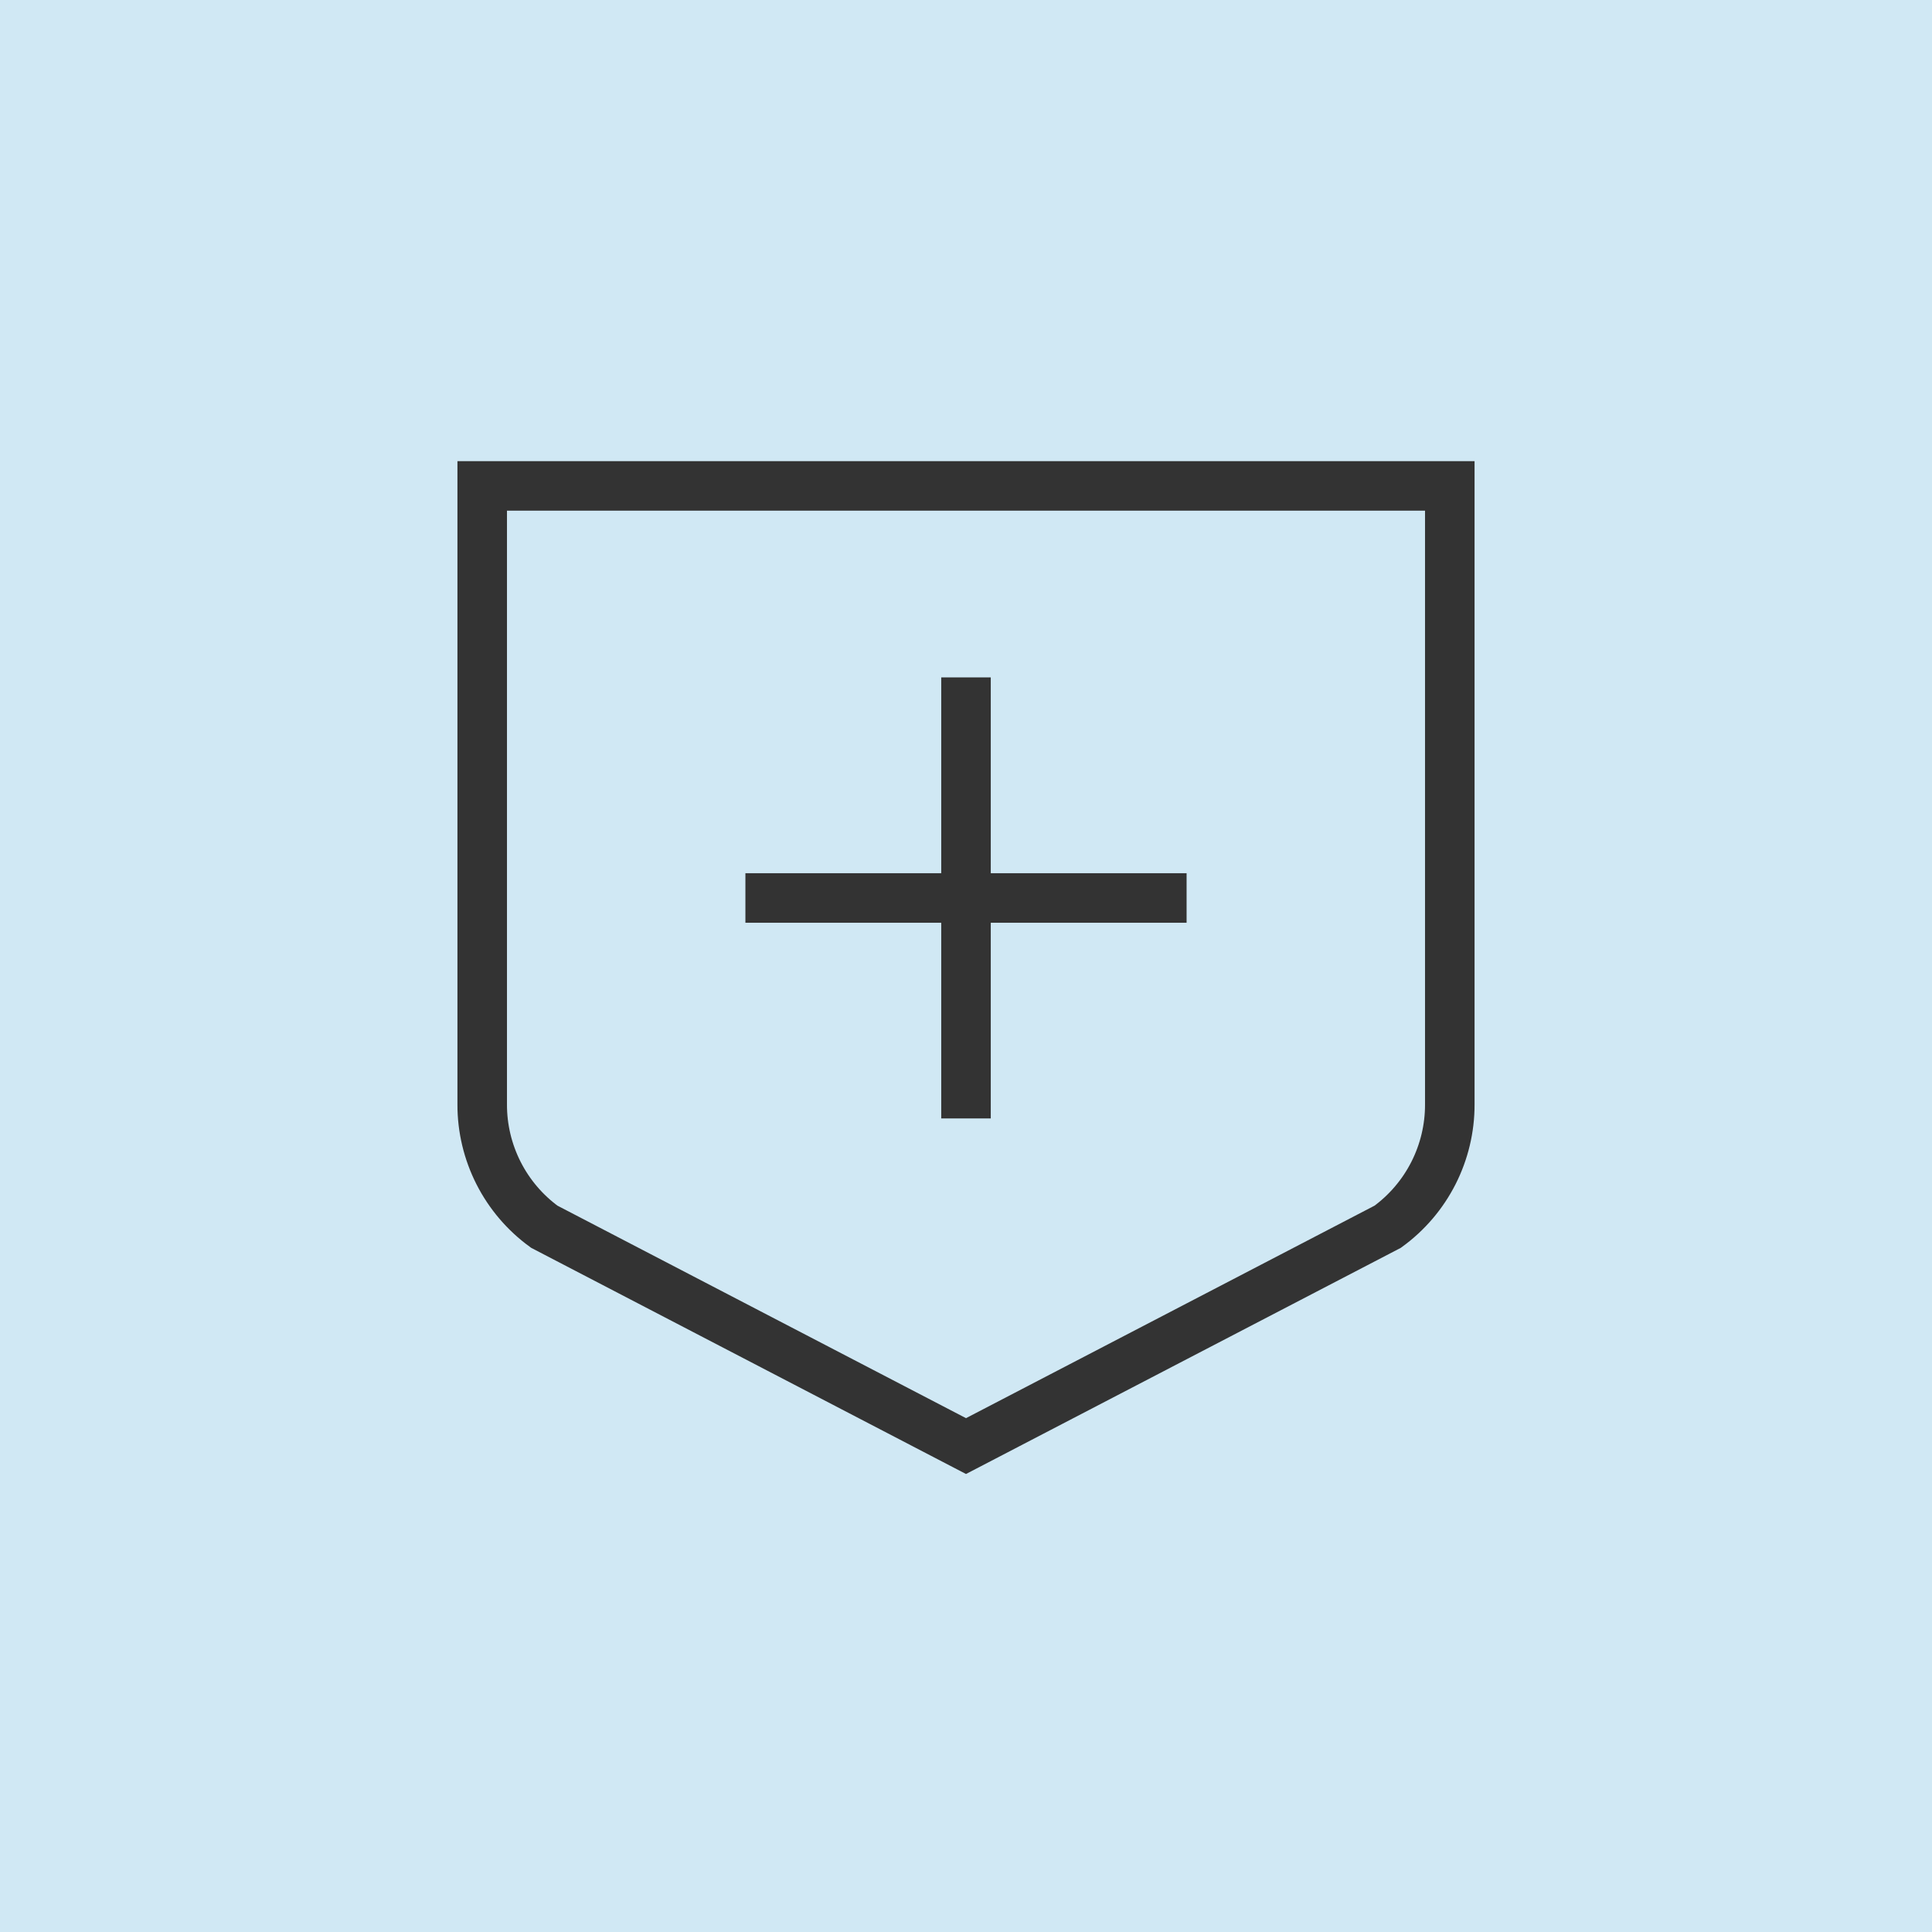 <svg width="39" height="39" viewBox="0 0 39 39" fill="none" xmlns="http://www.w3.org/2000/svg">
<rect width="39" height="39" fill="#D9E3D5"/>
<mask id="path-2-inside-1_310_163" fill="white">
<path fill-rule="evenodd" clip-rule="evenodd" d="M24.771 20.779L20.109 9.688L15.472 20.717C15.377 20.909 15.293 21.108 15.221 21.314L15.189 21.389H15.196C15.027 21.9 14.935 22.447 14.935 23.014C14.935 25.87 17.25 28.186 20.107 28.186C22.963 28.186 25.278 25.87 25.278 23.014C25.278 22.447 25.187 21.9 25.018 21.389H25.028L24.969 21.249C24.911 21.088 24.845 20.931 24.771 20.779Z"/>
</mask>
<path d="M20.109 9.688L21.031 9.3L20.109 7.108L19.187 9.3L20.109 9.688ZM24.771 20.779L23.85 21.166L23.859 21.189L23.87 21.211L24.771 20.779ZM15.472 20.717L16.368 21.162L16.382 21.134L16.394 21.105L15.472 20.717ZM15.221 21.314L16.143 21.701L16.155 21.672L16.166 21.642L15.221 21.314ZM15.189 21.389L14.268 21.002L13.684 22.389H15.189V21.389ZM15.196 21.389L16.145 21.703L16.58 20.389H15.196V21.389ZM25.018 21.389V20.389H23.634L24.069 21.703L25.018 21.389ZM25.028 21.389V22.389H26.533L25.95 21.002L25.028 21.389ZM24.969 21.249L24.029 21.59L24.038 21.614L24.047 21.637L24.969 21.249ZM19.187 10.075L23.85 21.166L25.693 20.391L21.031 9.3L19.187 10.075ZM16.394 21.105L21.031 10.075L19.187 9.3L14.55 20.329L16.394 21.105ZM16.166 21.642C16.223 21.477 16.291 21.317 16.368 21.162L14.576 20.272C14.462 20.502 14.362 20.74 14.277 20.985L16.166 21.642ZM16.111 21.777L16.143 21.701L14.299 20.926L14.268 21.002L16.111 21.777ZM15.196 20.389H15.189V22.389H15.196V20.389ZM15.935 23.014C15.935 22.555 16.009 22.114 16.145 21.703L14.246 21.075C14.044 21.686 13.935 22.338 13.935 23.014H15.935ZM20.107 27.186C17.803 27.186 15.935 25.318 15.935 23.014H13.935C13.935 26.423 16.698 29.186 20.107 29.186V27.186ZM24.278 23.014C24.278 25.318 22.411 27.186 20.107 27.186V29.186C23.515 29.186 26.278 26.423 26.278 23.014H24.278ZM24.069 21.703C24.204 22.114 24.278 22.555 24.278 23.014H26.278C26.278 22.338 26.169 21.686 25.967 21.075L24.069 21.703ZM25.028 20.389H25.018V22.389H25.028V20.389ZM24.047 21.637L24.106 21.777L25.95 21.002L25.891 20.862L24.047 21.637ZM23.87 21.211C23.929 21.334 23.982 21.461 24.029 21.59L25.909 20.908C25.84 20.716 25.761 20.528 25.673 20.346L23.87 21.211Z" fill="black" mask="url(#path-2-inside-1_310_163)"/>
<path d="M20.939 26.931C18.456 26.931 16.442 24.918 16.442 22.434" stroke="black"/>
<rect width="39" height="39" fill="#D9E3D5"/>
<mask id="path-6-inside-2_310_163" fill="white">
<path fill-rule="evenodd" clip-rule="evenodd" d="M24.771 20.779L20.109 9.688L15.472 20.717C15.377 20.909 15.293 21.108 15.221 21.314L15.189 21.389H15.196C15.027 21.9 14.935 22.447 14.935 23.014C14.935 25.87 17.25 28.186 20.107 28.186C22.963 28.186 25.278 25.87 25.278 23.014C25.278 22.447 25.187 21.9 25.018 21.389H25.028L24.969 21.249C24.911 21.088 24.845 20.931 24.771 20.779Z"/>
</mask>
<path d="M20.109 9.688L21.031 9.3L20.109 7.108L19.187 9.3L20.109 9.688ZM24.771 20.779L23.85 21.166L23.859 21.189L23.87 21.211L24.771 20.779ZM15.472 20.717L16.368 21.162L16.382 21.134L16.394 21.105L15.472 20.717ZM15.221 21.314L16.143 21.701L16.155 21.672L16.166 21.642L15.221 21.314ZM15.189 21.389L14.268 21.002L13.684 22.389H15.189V21.389ZM15.196 21.389L16.145 21.703L16.58 20.389H15.196V21.389ZM25.018 21.389V20.389H23.634L24.069 21.703L25.018 21.389ZM25.028 21.389V22.389H26.533L25.95 21.002L25.028 21.389ZM24.969 21.249L24.029 21.59L24.038 21.614L24.047 21.637L24.969 21.249ZM19.187 10.075L23.85 21.166L25.693 20.391L21.031 9.3L19.187 10.075ZM16.394 21.105L21.031 10.075L19.187 9.3L14.55 20.329L16.394 21.105ZM16.166 21.642C16.223 21.477 16.291 21.317 16.368 21.162L14.576 20.272C14.462 20.502 14.362 20.74 14.277 20.985L16.166 21.642ZM16.111 21.777L16.143 21.701L14.299 20.926L14.268 21.002L16.111 21.777ZM15.196 20.389H15.189V22.389H15.196V20.389ZM15.935 23.014C15.935 22.555 16.009 22.114 16.145 21.703L14.246 21.075C14.044 21.686 13.935 22.338 13.935 23.014H15.935ZM20.107 27.186C17.803 27.186 15.935 25.318 15.935 23.014H13.935C13.935 26.423 16.698 29.186 20.107 29.186V27.186ZM24.278 23.014C24.278 25.318 22.411 27.186 20.107 27.186V29.186C23.515 29.186 26.278 26.423 26.278 23.014H24.278ZM24.069 21.703C24.204 22.114 24.278 22.555 24.278 23.014H26.278C26.278 22.338 26.169 21.686 25.967 21.075L24.069 21.703ZM25.028 20.389H25.018V22.389H25.028V20.389ZM24.047 21.637L24.106 21.777L25.95 21.002L25.891 20.862L24.047 21.637ZM23.87 21.211C23.929 21.334 23.982 21.461 24.029 21.59L25.909 20.908C25.84 20.716 25.761 20.528 25.673 20.346L23.87 21.211Z" fill="black" mask="url(#path-6-inside-2_310_163)"/>
<path d="M20.939 26.931C18.456 26.931 16.442 24.918 16.442 22.434" stroke="black"/>
<path d="M39 0H0V39H39V0Z" fill="#D0E8F4"/>
<path d="M19.5 29.191L28.013 24.763C28.402 24.48 28.718 24.109 28.936 23.68C29.153 23.252 29.267 22.778 29.266 22.297V9.809H9.734V22.297C9.733 22.778 9.847 23.252 10.064 23.68C10.282 24.109 10.598 24.48 10.987 24.763L19.5 29.191Z" stroke="#333333" stroke-miterlimit="10"/>
<path d="M19.5 13.674V22.577" stroke="#333333" stroke-miterlimit="10"/>
<path d="M23.953 18.127H15.047" stroke="#333333" stroke-miterlimit="10"/>
</svg>
